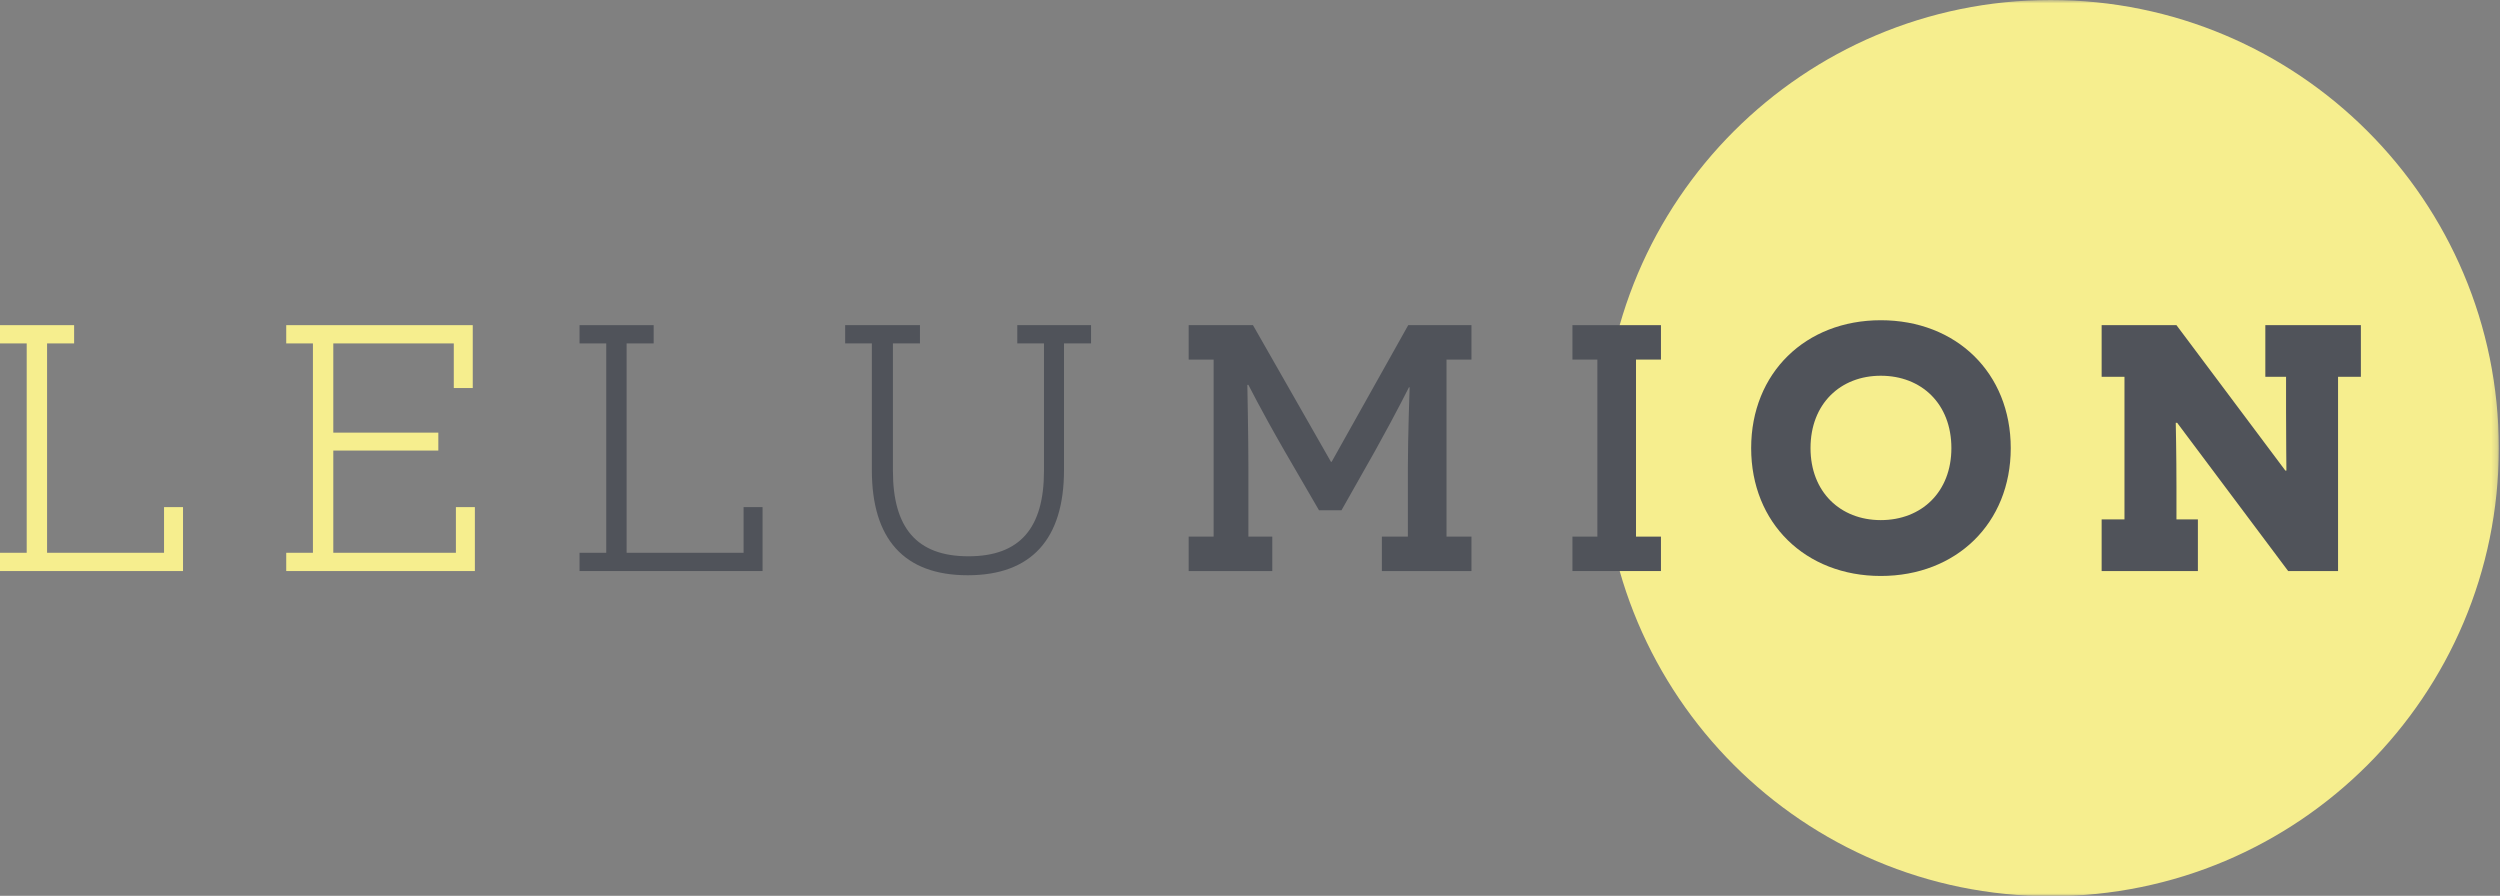 <?xml version="1.0" encoding="UTF-8"?>
<svg xmlns="http://www.w3.org/2000/svg" xmlns:xlink="http://www.w3.org/1999/xlink" width="427px" height="153px" viewBox="0 0 427 153" version="1.1">
  <rect x="0" y="0" width="427" height="153" fill="#808080" stroke="none"/>
  <title>Le Lumion Logo RVB</title>
  <defs>
    <polygon id="path-1" points="0.725 0.929 153.796 0.929 153.796 154 0.725 154"></polygon>
  </defs>
  <g id="Le-Lumion-Logo-RVB" stroke="none" stroke-width="1" fill="none" fill-rule="evenodd">
    <g id="Group-20" transform="translate(0, -1)">
      <g id="Group-3" transform="translate(273, 0.071)">
        <mask id="mask-2" fill="white">
          <use xlink:href="#path-1"></use>
        </mask>
        <g id="Clip-2"></g>
        <path d="M153.796,77.464 C153.796,119.734 119.53,154 77.261,154 C34.991,154 0.725,119.734 0.725,77.464 C0.725,35.195 34.991,0.929 77.261,0.929 C119.53,0.929 153.796,35.195 153.796,77.464" id="Fill-1" fill="#F6EE8E" mask="url(#mask-2)"></path>
      </g>
      <polygon id="Fill-4" fill="#F6EE8E" points="0 98.535 0 95.415 4.56 95.415 4.56 59.656 0 59.656 0 56.536 12.659 56.536 12.659 59.656 8.04 59.656 8.04 95.415 28.019 95.415 28.019 87.615 31.259 87.615 31.259 98.535"></polygon>
      <polygon id="Fill-6" fill="#F6EE8E" points="48.888 98.535 48.888 95.415 53.448 95.415 53.448 59.656 48.888 59.656 48.888 56.536 80.746 56.536 80.746 67.276 77.507 67.276 77.507 59.656 56.927 59.656 56.927 74.895 74.867 74.895 74.867 77.956 56.927 77.956 56.927 95.415 77.867 95.415 77.867 87.615 81.107 87.615 81.107 98.535"></polygon>
      <polygon id="Fill-8" fill="#50535A" points="98.987 98.535 98.987 95.415 103.546 95.415 103.546 59.656 98.987 59.656 98.987 56.536 111.645 56.536 111.645 59.656 107.026 59.656 107.026 95.415 127.005 95.415 127.005 87.615 130.245 87.615 130.245 98.535"></polygon>
      <path d="M181.731,81.315 C181.731,93.014 176.211,99.254 165.292,99.254 C154.372,99.254 148.913,93.014 148.913,81.315 L148.913,59.656 L144.352,59.656 L144.352,56.536 L157.131,56.536 L157.131,59.656 L152.512,59.656 L152.512,81.435 C152.512,91.094 156.532,96.014 165.411,96.014 C174.292,96.014 178.311,91.094 178.311,81.435 L178.311,59.656 L173.751,59.656 L173.751,56.536 L186.35,56.536 L186.35,59.656 L181.731,59.656 L181.731,81.315 Z" id="Fill-10" fill="#50535A"></path>
      <path d="M251.325,92.655 L251.325,98.535 L236.025,98.535 L236.025,92.655 L240.466,92.655 L240.466,80.716 C240.466,75.616 240.764,67.216 240.764,67.156 L240.645,67.156 C240.585,67.216 238.966,70.635 234.825,78.076 L229.126,88.155 L225.286,88.155 L219.466,78.135 C215.146,70.635 213.286,66.796 213.226,66.736 L213.046,66.736 C213.046,66.796 213.226,75.616 213.226,80.716 L213.226,92.655 L217.305,92.655 L217.305,98.535 L203.026,98.535 L203.026,92.655 L207.286,92.655 L207.286,62.416 L203.026,62.416 L203.026,56.536 L214.007,56.536 L227.325,79.876 L227.446,79.876 L240.525,56.536 L251.325,56.536 L251.325,62.416 L247.065,62.416 L247.065,92.655 L251.325,92.655 Z" id="Fill-12" fill="#50535A"></path>
      <polygon id="Fill-14" fill="#50535A" points="283.69 92.655 283.69 98.535 268.571 98.535 268.571 92.655 272.831 92.655 272.831 62.416 268.571 62.416 268.571 56.536 283.69 56.536 283.69 62.416 279.43 62.416 279.43 92.655"></polygon>
      <path d="M321.237,89.835 C328.197,89.835 333.297,85.035 333.297,77.536 C333.297,69.976 328.197,65.176 321.237,65.176 C314.338,65.176 309.237,69.976 309.237,77.536 C309.237,85.035 314.338,89.835 321.237,89.835 M321.237,55.696 C334.137,55.696 343.436,64.696 343.436,77.536 C343.436,90.375 334.137,99.375 321.237,99.375 C308.397,99.375 299.098,90.375 299.098,77.536 C299.098,64.696 308.397,55.696 321.237,55.696" id="Fill-16" fill="#50535A"></path>
      <path d="M399.339,98.535 L390.819,98.535 L371.86,73.216 L371.62,73.216 C371.62,73.276 371.739,78.676 371.739,84.136 L371.739,89.715 L375.4,89.715 L375.4,98.535 L358.96,98.535 L358.96,89.715 L362.86,89.715 L362.86,65.356 L358.96,65.356 L358.96,56.536 L371.739,56.536 L390.339,81.376 L390.519,81.376 C390.519,81.315 390.458,75.676 390.458,71.116 L390.458,65.356 L386.919,65.356 L386.919,56.536 L403.238,56.536 L403.238,65.356 L399.339,65.356 L399.339,98.535 Z" id="Fill-18" fill="#50535A"></path>
    </g>
  </g>
</svg>

